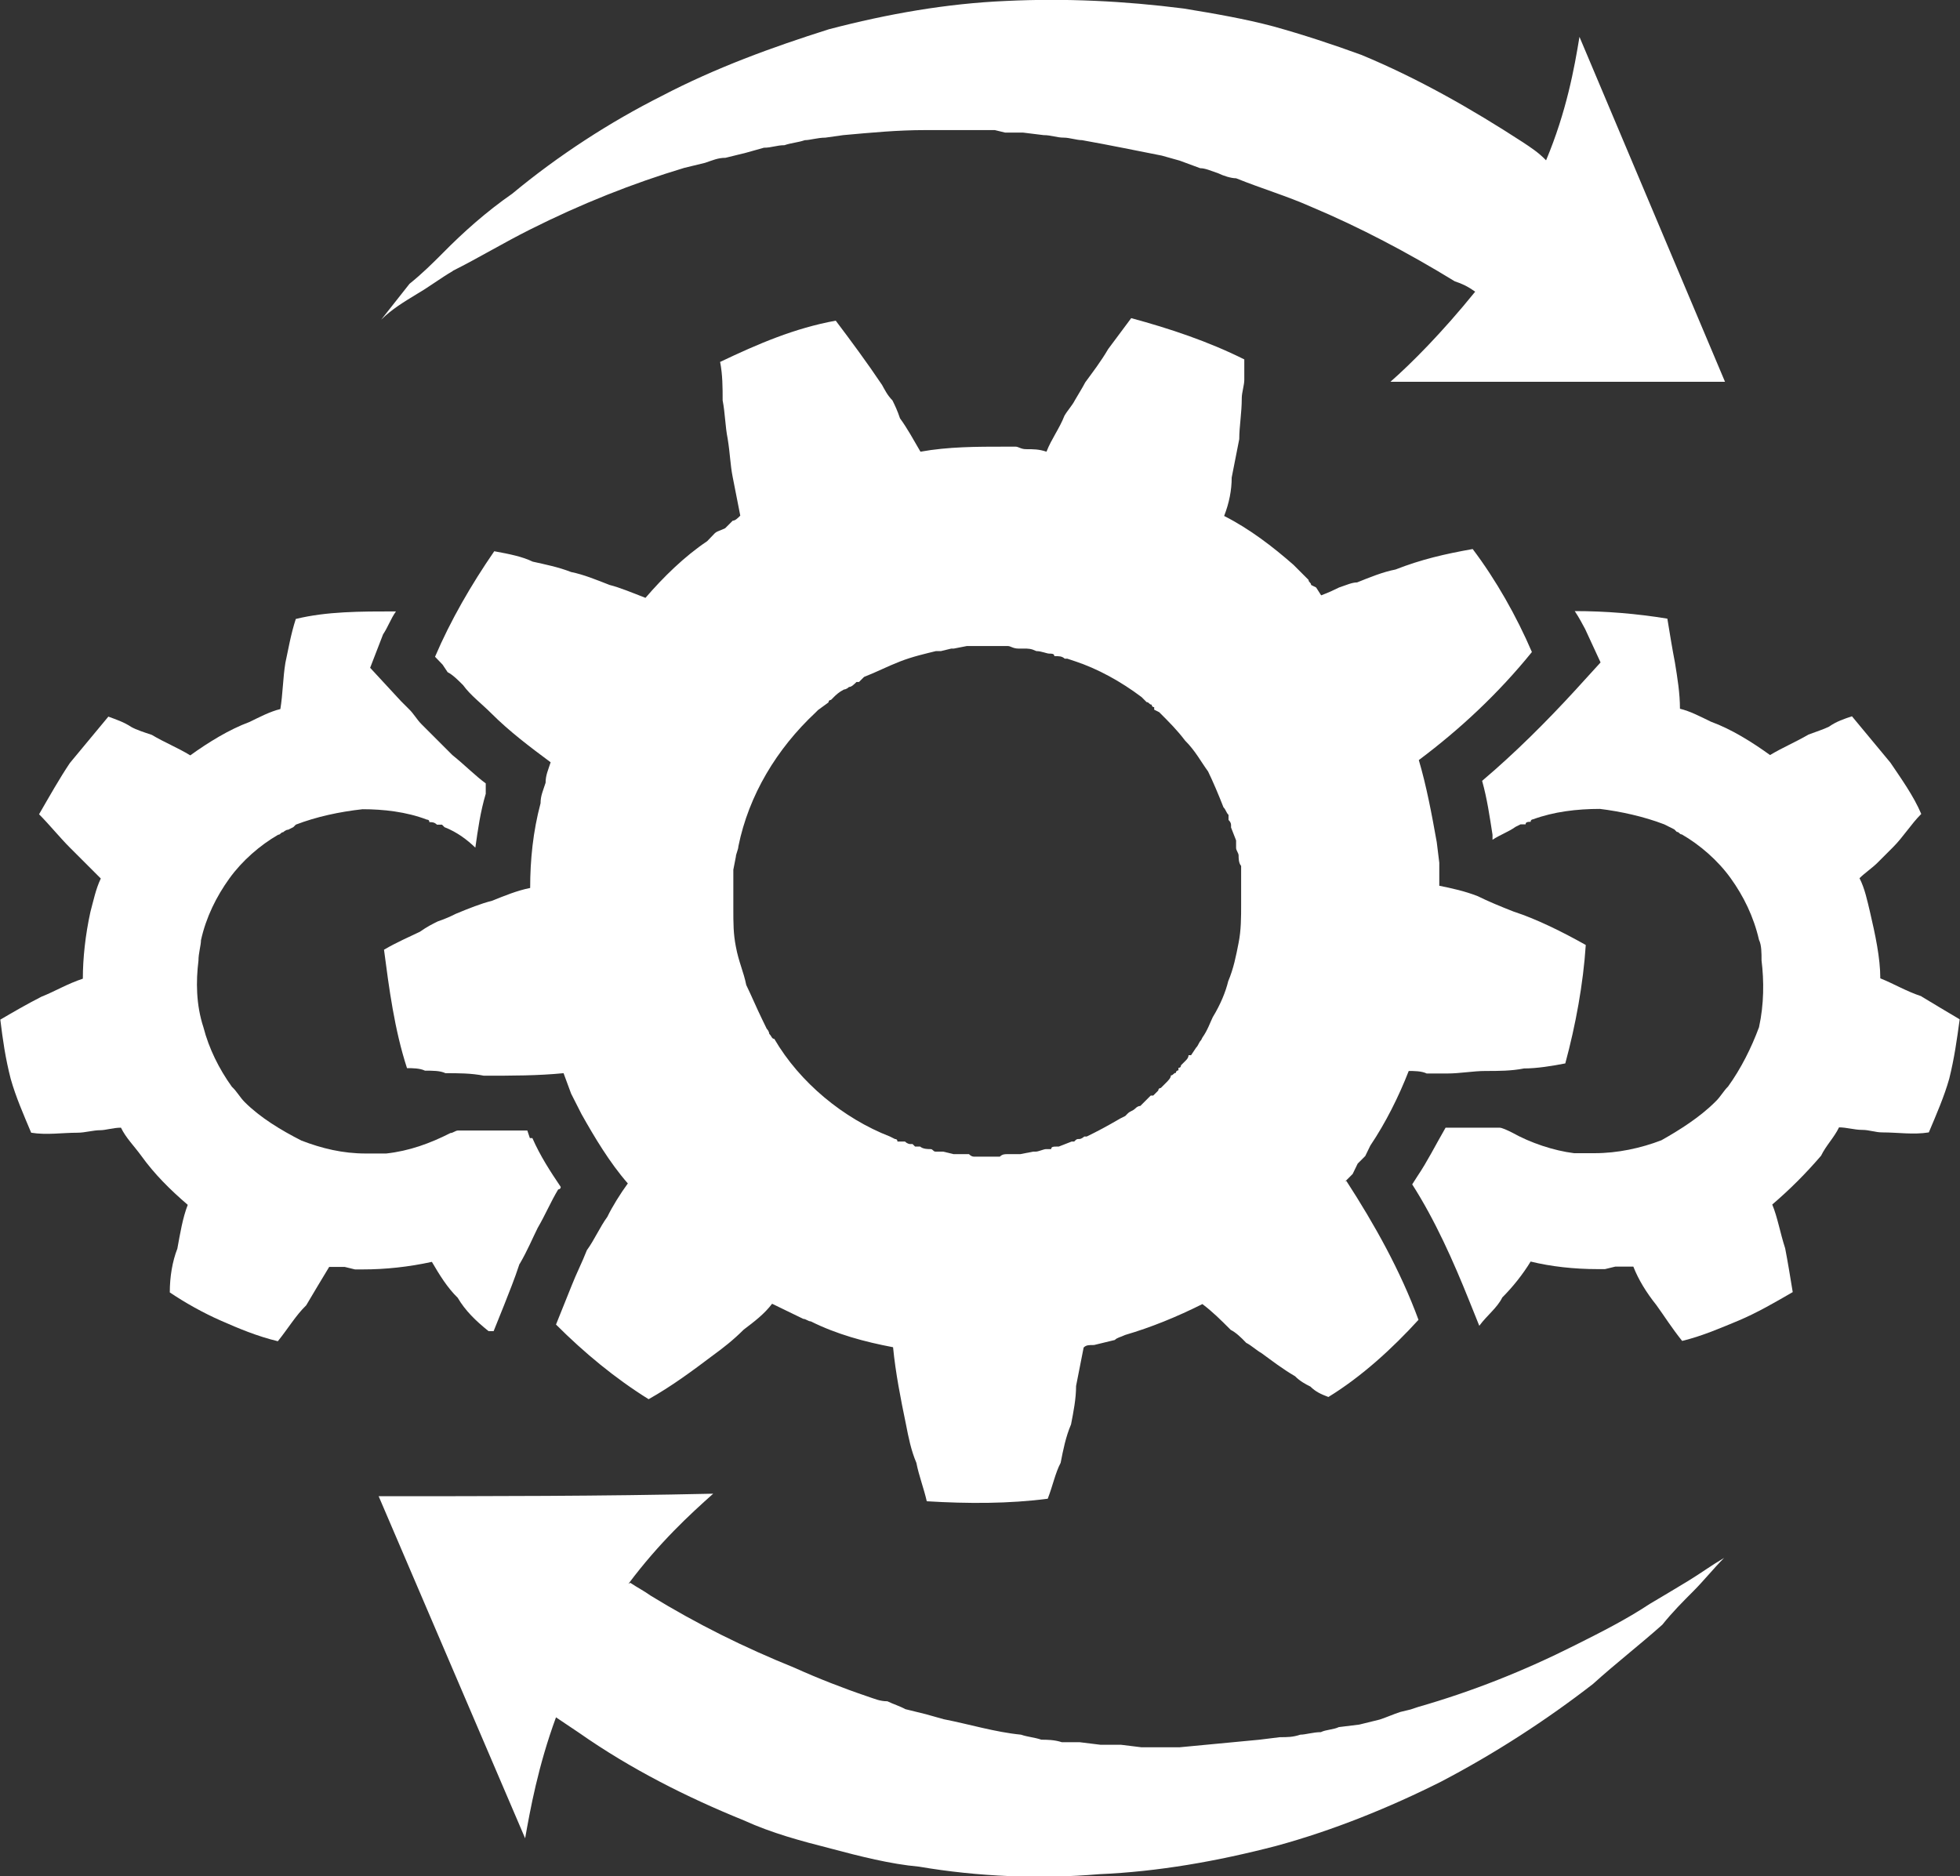 <?xml version="1.0" encoding="UTF-8"?><svg id="Layer_1" xmlns="http://www.w3.org/2000/svg" viewBox="0 0 62.22 59.56"><rect x="0" y="0" width="62.22" height="59.56" fill="#333333" stroke="none"/><defs><style>.cls-1{fill:#fff;fill-rule:evenodd;}</style></defs><path class="cls-1" d="M16.5,40.12c.24-.41,.41-.82,.57-1.14,.24-.41,.41-.82,.65-1.22,0,0,.08,0,.08-.08-.33-.49-.65-.98-.9-1.55h-.08l-.08-.24h-2.2c-.08,0-.16,.08-.24,.08-.65,.33-1.31,.57-2.04,.65h-.65c-.73,0-1.39-.16-2.04-.41-.65-.33-1.31-.73-1.8-1.22h0c-.16-.16-.24-.33-.41-.49-.41-.57-.73-1.22-.9-1.88-.24-.73-.24-1.47-.16-2.12h0c0-.24,.08-.49,.08-.65,.16-.73,.49-1.39,.9-1.96,.41-.57,.98-1.06,1.55-1.39,.08,0,.08-.08,.16-.08,0,0,.08-.08,.16-.08l.16-.08,.08-.08c.65-.25,1.39-.41,2.12-.49,.65,0,1.39,.08,2.04,.33q.08,0,.08,.08c.08,0,.16,0,.24,.08h.16l.08,.08c.41,.16,.73,.41,.98,.65,.08-.57,.16-1.14,.33-1.71v-.33c-.33-.24-.65-.57-1.06-.9h0c-.33-.33-.65-.65-.98-.98-.16-.16-.24-.33-.41-.49h0l-.24-.24-.98-1.06,.41-1.06c.16-.24,.24-.49,.41-.73-1.14,0-2.2,0-3.18,.24-.16,.49-.24,.98-.33,1.39-.08,.49-.08,.98-.16,1.47-.33,.08-.65,.25-.98,.41-.65,.24-1.31,.65-1.88,1.06-.41-.25-.82-.41-1.22-.65-.24-.08-.49-.16-.65-.25-.24-.16-.49-.24-.73-.33l-1.22,1.47c-.33,.49-.65,1.06-.98,1.63,.33,.33,.65,.73,.98,1.06l.49,.49,.49,.49c-.16,.33-.24,.73-.33,1.06-.16,.73-.24,1.47-.24,2.12-.49,.16-.9,.41-1.31,.57-.49,.25-.9,.49-1.31,.73,.08,.65,.16,1.22,.33,1.88,.16,.57,.41,1.14,.65,1.71,.49,.08,.98,0,1.47,0,.24,0,.49-.08,.73-.08,.16,0,.41-.08,.65-.08,.16,.33,.41,.57,.65,.9,.41,.57,.9,1.06,1.47,1.55-.16,.41-.24,.9-.33,1.39-.16,.41-.24,.9-.24,1.39,.49,.33,1.06,.65,1.63,.9,.57,.25,1.14,.49,1.8,.65,.33-.41,.57-.82,.9-1.14,.24-.41,.49-.82,.73-1.22h.49l.33,.08h.24c.73,0,1.47-.08,2.2-.24,.24,.41,.49,.82,.82,1.14,.24,.41,.57,.73,.98,1.06h.16l.33-.82c.16-.41,.33-.82,.49-1.31h0Z"/><path class="cls-1" d="M61,31.63c-.49-.16-.9-.41-1.31-.57,0-.65-.16-1.39-.33-2.12-.08-.33-.16-.73-.33-1.06,.16-.16,.41-.33,.57-.49l.49-.49c.33-.33,.57-.73,.9-1.06-.24-.57-.65-1.14-.98-1.63l-1.22-1.47c-.24,.08-.49,.16-.73,.33-.16,.08-.41,.16-.65,.25-.41,.24-.82,.41-1.22,.65-.57-.41-1.22-.82-1.88-1.06-.33-.16-.65-.33-.98-.41,0-.49-.08-.98-.16-1.47-.08-.41-.16-.9-.24-1.39-.98-.16-1.96-.24-2.94-.24,.16,.24,.24,.41,.33,.57l.49,1.06-.82,.9c-.9,.98-1.88,1.96-2.94,2.86,.16,.57,.24,1.14,.33,1.71v.16c.24-.16,.49-.24,.73-.41l.16-.08h.16c0-.08,.08-.08,.16-.08,0-.08,.08-.08,.08-.08,.65-.24,1.39-.33,2.12-.33,.65,.08,1.39,.24,2.04,.49l.16,.08,.16,.08,.08,.08c.08,0,.08,.08,.16,.08,.57,.33,1.14,.82,1.55,1.39,.41,.57,.73,1.22,.9,1.96,.08,.16,.08,.41,.08,.65h0c.08,.65,.08,1.39-.08,2.12-.24,.65-.57,1.31-.98,1.88-.16,.16-.24,.33-.41,.49h0c-.49,.49-1.14,.9-1.71,1.22-.65,.25-1.39,.41-2.12,.41h-.65c-.65-.08-1.39-.33-1.96-.65-.16-.08-.33-.16-.41-.16h-1.71c-.33,.57-.57,1.06-.9,1.55h0l-.16,.25c.73,1.14,1.31,2.45,1.8,3.67l.33,.82c.24-.33,.57-.57,.73-.9,.33-.33,.65-.73,.9-1.14,.65,.16,1.39,.24,2.12,.24h.24l.33-.08h.57c.16,.41,.41,.82,.73,1.22,.24,.33,.49,.73,.82,1.14,.65-.16,1.22-.41,1.8-.65,.57-.24,1.14-.57,1.71-.9-.08-.49-.16-.98-.24-1.39-.16-.49-.24-.98-.41-1.39,.57-.49,1.06-.98,1.55-1.55,.16-.33,.41-.57,.57-.9,.24,0,.49,.08,.73,.08s.41,.08,.65,.08c.49,0,.98,.08,1.47,0,.24-.57,.49-1.14,.65-1.71,.16-.65,.24-1.22,.33-1.88-.41-.24-.82-.49-1.22-.73h0Z"/><path class="cls-1" d="M38.13,33.02c-.08,.08-.08,.16-.16,.24l-.16,.24h-.08q0,.08-.08,.16l-.08,.08-.08,.08q0,.08-.08,.08v.08s-.08,0-.08,.08c-.08,0-.08,.08-.16,.08,0,.08-.08,.16-.16,.24l-.16,.16s-.08,0-.08,.08h0l-.16,.16h-.08l-.33,.33q-.08,0-.16,.08c-.08,.08-.16,.08-.24,.16h0l-.08,.08-.16,.08c-.41,.24-.73,.41-1.06,.57h-.08s-.08,.08-.16,.08-.08,0-.16,.08h-.08l-.41,.16h-.08c-.08,0-.16,0-.16,.08h-.16c-.08,0-.24,.08-.33,.08h-.08l-.41,.08h-.41c-.08,0-.16,0-.24,.08h-.82q-.08,0-.16-.08h-.49l-.33-.08h-.24c-.08,0-.08-.08-.16-.08s-.24,0-.33-.08h-.16l-.08-.08h-.08s-.08,0-.16-.08h-.24q0-.08-.08-.08l-.16-.08c-1.47-.57-2.86-1.71-3.67-3.1-.08,0-.08-.08-.16-.16,0,0,0-.08-.08-.16l-.16-.33c-.16-.33-.33-.73-.49-1.06-.08-.41-.24-.73-.33-1.22-.08-.41-.08-.73-.08-1.22v-1.22l.08-.41c0-.08,.08-.24,.08-.33,.33-1.63,1.22-3.1,2.45-4.25l.08-.08,.33-.24s0-.08,.08-.08h0l.08-.08c.08-.08,.16-.16,.33-.25,0,0,.08,0,.16-.08,.08,0,.16-.08,.24-.16h.08l.16-.16c.41-.16,.73-.33,1.14-.49s.82-.25,1.14-.33h.16l.33-.08h.08l.41-.08h1.31c.08,0,.16,.08,.33,.08h.16c.16,0,.24,0,.41,.08h0c.16,0,.33,.08,.41,.08s.16,0,.16,.08c.16,0,.24,0,.33,.08h.08l.24,.08c.73,.24,1.47,.65,2.12,1.14l.16,.16c.08,0,.08,.08,.16,.08h0s0,.08,.08,.08v.08l.16,.08c.33,.33,.57,.57,.82,.9,.33,.33,.49,.65,.73,.98,.16,.33,.33,.73,.49,1.14,.08,.08,.08,.16,.16,.24v.16q.08,.08,.08,.16v.08h0l.16,.41h0v.24c0,.08,.08,.16,.08,.24s0,.24,.08,.33v1.22c0,.41,0,.82-.08,1.22-.08,.41-.16,.82-.33,1.22-.08,.33-.24,.73-.49,1.14-.08,.16-.16,.41-.33,.65h0Zm4.57,4.49l.24-.24,.16-.33,.24-.24,.16-.33c.49-.73,.9-1.55,1.22-2.37,.16,0,.41,0,.57,.08h.65c.41,0,.82-.08,1.22-.08s.82,0,1.22-.08c.41,0,.9-.08,1.31-.16,.33-1.22,.57-2.53,.65-3.76-.73-.41-1.55-.82-2.29-1.06-.41-.16-.82-.33-1.14-.49-.41-.16-.82-.25-1.22-.33v-.73l-.08-.65c-.16-.9-.33-1.8-.57-2.61,1.31-.98,2.53-2.12,3.59-3.43-.49-1.14-1.14-2.29-1.88-3.27-.9,.16-1.63,.33-2.45,.65-.41,.08-.82,.25-1.22,.41-.16,0-.33,.08-.57,.16-.16,.08-.33,.16-.57,.25l-.16-.25-.16-.08c0-.08-.08-.08-.08-.16l-.24-.24-.24-.24c-.65-.57-1.39-1.14-2.2-1.55,.16-.41,.24-.82,.24-1.22l.24-1.22c0-.41,.08-.82,.08-1.31,0-.16,.08-.41,.08-.57v-.65c-1.14-.57-2.37-.98-3.59-1.31l-.73,.98c-.24,.41-.49,.73-.73,1.06-.08,.16-.24,.41-.33,.57-.08,.16-.24,.33-.33,.49-.16,.41-.41,.73-.57,1.14-.24-.08-.41-.08-.65-.08-.16,0-.24-.08-.33-.08h-.33c-.9,0-1.8,0-2.69,.16-.24-.41-.41-.73-.65-1.06-.08-.24-.16-.41-.24-.57-.16-.16-.24-.33-.33-.49-.49-.73-.98-1.39-1.47-2.04-1.31,.24-2.45,.73-3.67,1.31,.08,.41,.08,.82,.08,1.22,.08,.41,.08,.82,.16,1.22,.08,.49,.08,.82,.16,1.22l.24,1.22c-.08,.08-.16,.16-.24,.16l-.24,.24c-.16,.08-.24,.08-.33,.16l-.24,.25c-.73,.49-1.39,1.14-1.96,1.8-.41-.16-.82-.33-1.14-.41-.41-.16-.82-.33-1.22-.41-.41-.16-.82-.24-1.22-.33-.33-.16-.73-.24-1.22-.33-.73,1.06-1.39,2.2-1.88,3.35l.24,.25,.16,.24c.16,.08,.33,.25,.49,.41,.24,.33,.57,.57,.9,.9,.57,.57,1.22,1.06,1.88,1.55-.08,.25-.16,.41-.16,.65-.08,.25-.16,.41-.16,.65-.24,.9-.33,1.8-.33,2.69-.41,.08-.82,.25-1.22,.41-.33,.08-.73,.24-1.14,.41-.16,.08-.33,.16-.57,.24-.16,.08-.33,.16-.57,.33-.33,.16-.73,.33-1.14,.57,.16,1.22,.33,2.53,.73,3.76,.16,0,.41,0,.57,.08,.24,0,.49,0,.65,.08,.41,0,.82,0,1.22,.08,.9,0,1.71,0,2.53-.08l.24,.65,.33,.65c.41,.73,.9,1.55,1.47,2.2-.24,.33-.49,.73-.65,1.06-.24,.33-.41,.73-.65,1.06-.16,.41-.33,.73-.49,1.14l-.49,1.22c.9,.9,1.88,1.71,2.94,2.37,.73-.41,1.39-.9,2.04-1.39,.33-.24,.65-.49,.98-.82,.33-.25,.65-.49,.9-.82l.33,.16,.33,.16,.33,.16c.08,0,.16,.08,.24,.08,.82,.41,1.71,.65,2.61,.82,.08,.82,.24,1.63,.41,2.45,.08,.41,.16,.82,.33,1.22,.08,.41,.24,.82,.33,1.22,1.31,.08,2.61,.08,3.84-.08,.16-.41,.24-.82,.41-1.14,.08-.41,.16-.82,.33-1.22,.08-.41,.16-.82,.16-1.22l.24-1.22c.08-.08,.16-.08,.33-.08l.33-.08,.33-.08c.08-.08,.16-.08,.33-.16,.82-.24,1.63-.57,2.45-.98,.33,.25,.57,.49,.9,.82,.16,.08,.33,.24,.49,.41,.16,.08,.33,.24,.49,.33,.33,.24,.65,.49,1.06,.73,.16,.16,.33,.25,.49,.33,.16,.16,.33,.24,.57,.33,1.06-.65,2.04-1.55,2.86-2.45-.57-1.55-1.39-3.02-2.29-4.41h0Z"/><path class="cls-1" d="M20.01,50.25c.24,.16,.41,.24,.65,.41,1.47,.9,2.94,1.63,4.57,2.29,.73,.33,1.55,.65,2.29,.9,.24,.08,.41,.16,.65,.16,.16,.08,.41,.16,.57,.25l.65,.16,.57,.16c.82,.16,1.63,.41,2.45,.49,.24,.08,.41,.08,.65,.16,.16,0,.41,0,.65,.08h.57l.65,.08h.65l.65,.08h1.22c.82-.08,1.71-.16,2.53-.24l.65-.08c.24,0,.41,0,.65-.08,.16,0,.41-.08,.65-.08,.16-.08,.41-.08,.57-.16l.65-.08,.65-.16c.24-.08,.41-.16,.65-.24l.33-.08,.24-.08c1.71-.49,3.35-1.14,4.98-1.96,.82-.41,1.63-.82,2.37-1.31,.41-.24,.82-.49,1.22-.73,.41-.25,.73-.49,1.14-.73-.33,.33-.65,.73-.98,1.06-.33,.33-.65,.65-.98,1.06-.73,.65-1.47,1.22-2.2,1.88-1.47,1.14-3.1,2.2-4.82,3.1-1.63,.82-3.43,1.55-5.23,2.04-1.88,.49-3.76,.82-5.63,.9-1.88,.16-3.84,.08-5.72-.24-.9-.08-1.88-.33-2.78-.57-.98-.25-1.88-.49-2.78-.9-1.8-.73-3.59-1.63-5.23-2.78-.24-.16-.49-.33-.73-.49-.57,1.55-.82,2.94-.98,3.84l-4.65-10.86c3.51,0,7.1,0,10.62-.08-.73,.65-1.71,1.55-2.69,2.86h0Z"/><path class="cls-1" d="M14.37,8.6c.82-.41,1.63-.9,2.45-1.31,1.63-.82,3.27-1.47,4.9-1.96l.33-.08,.33-.08c.24-.08,.41-.16,.65-.16l.65-.16,.57-.16c.24,0,.41-.08,.65-.08,.24-.08,.41-.08,.65-.16,.16,0,.41-.08,.65-.08l.57-.08c.9-.08,1.71-.16,2.61-.16h2.2l.33,.08h.57l.65,.08c.24,0,.41,.08,.65,.08,.16,0,.41,.08,.57,.08,.9,.16,1.71,.33,2.53,.49l.57,.16,.65,.24c.16,0,.33,.08,.57,.16,.16,.08,.41,.16,.57,.16,.82,.33,1.63,.57,2.37,.9,1.55,.65,3.1,1.47,4.57,2.37,.24,.08,.41,.16,.65,.33-1.06,1.31-2.04,2.29-2.69,2.86h10.62L50.14,1.17c-.16,.98-.41,2.37-1.06,3.92-.24-.25-.49-.41-.73-.57-1.63-1.06-3.35-2.04-5.14-2.78-.9-.33-1.88-.65-2.78-.9-.9-.24-1.88-.41-2.86-.57-1.88-.24-3.76-.33-5.63-.24-1.88,.08-3.76,.41-5.63,.9-1.8,.57-3.59,1.22-5.31,2.12-1.63,.82-3.27,1.88-4.74,3.1-.82,.57-1.55,1.22-2.2,1.88-.33,.33-.65,.65-1.06,.98-.33,.41-.57,.73-.9,1.14,.33-.33,.73-.57,1.14-.82,.41-.24,.73-.49,1.14-.73h0Z"/></svg>